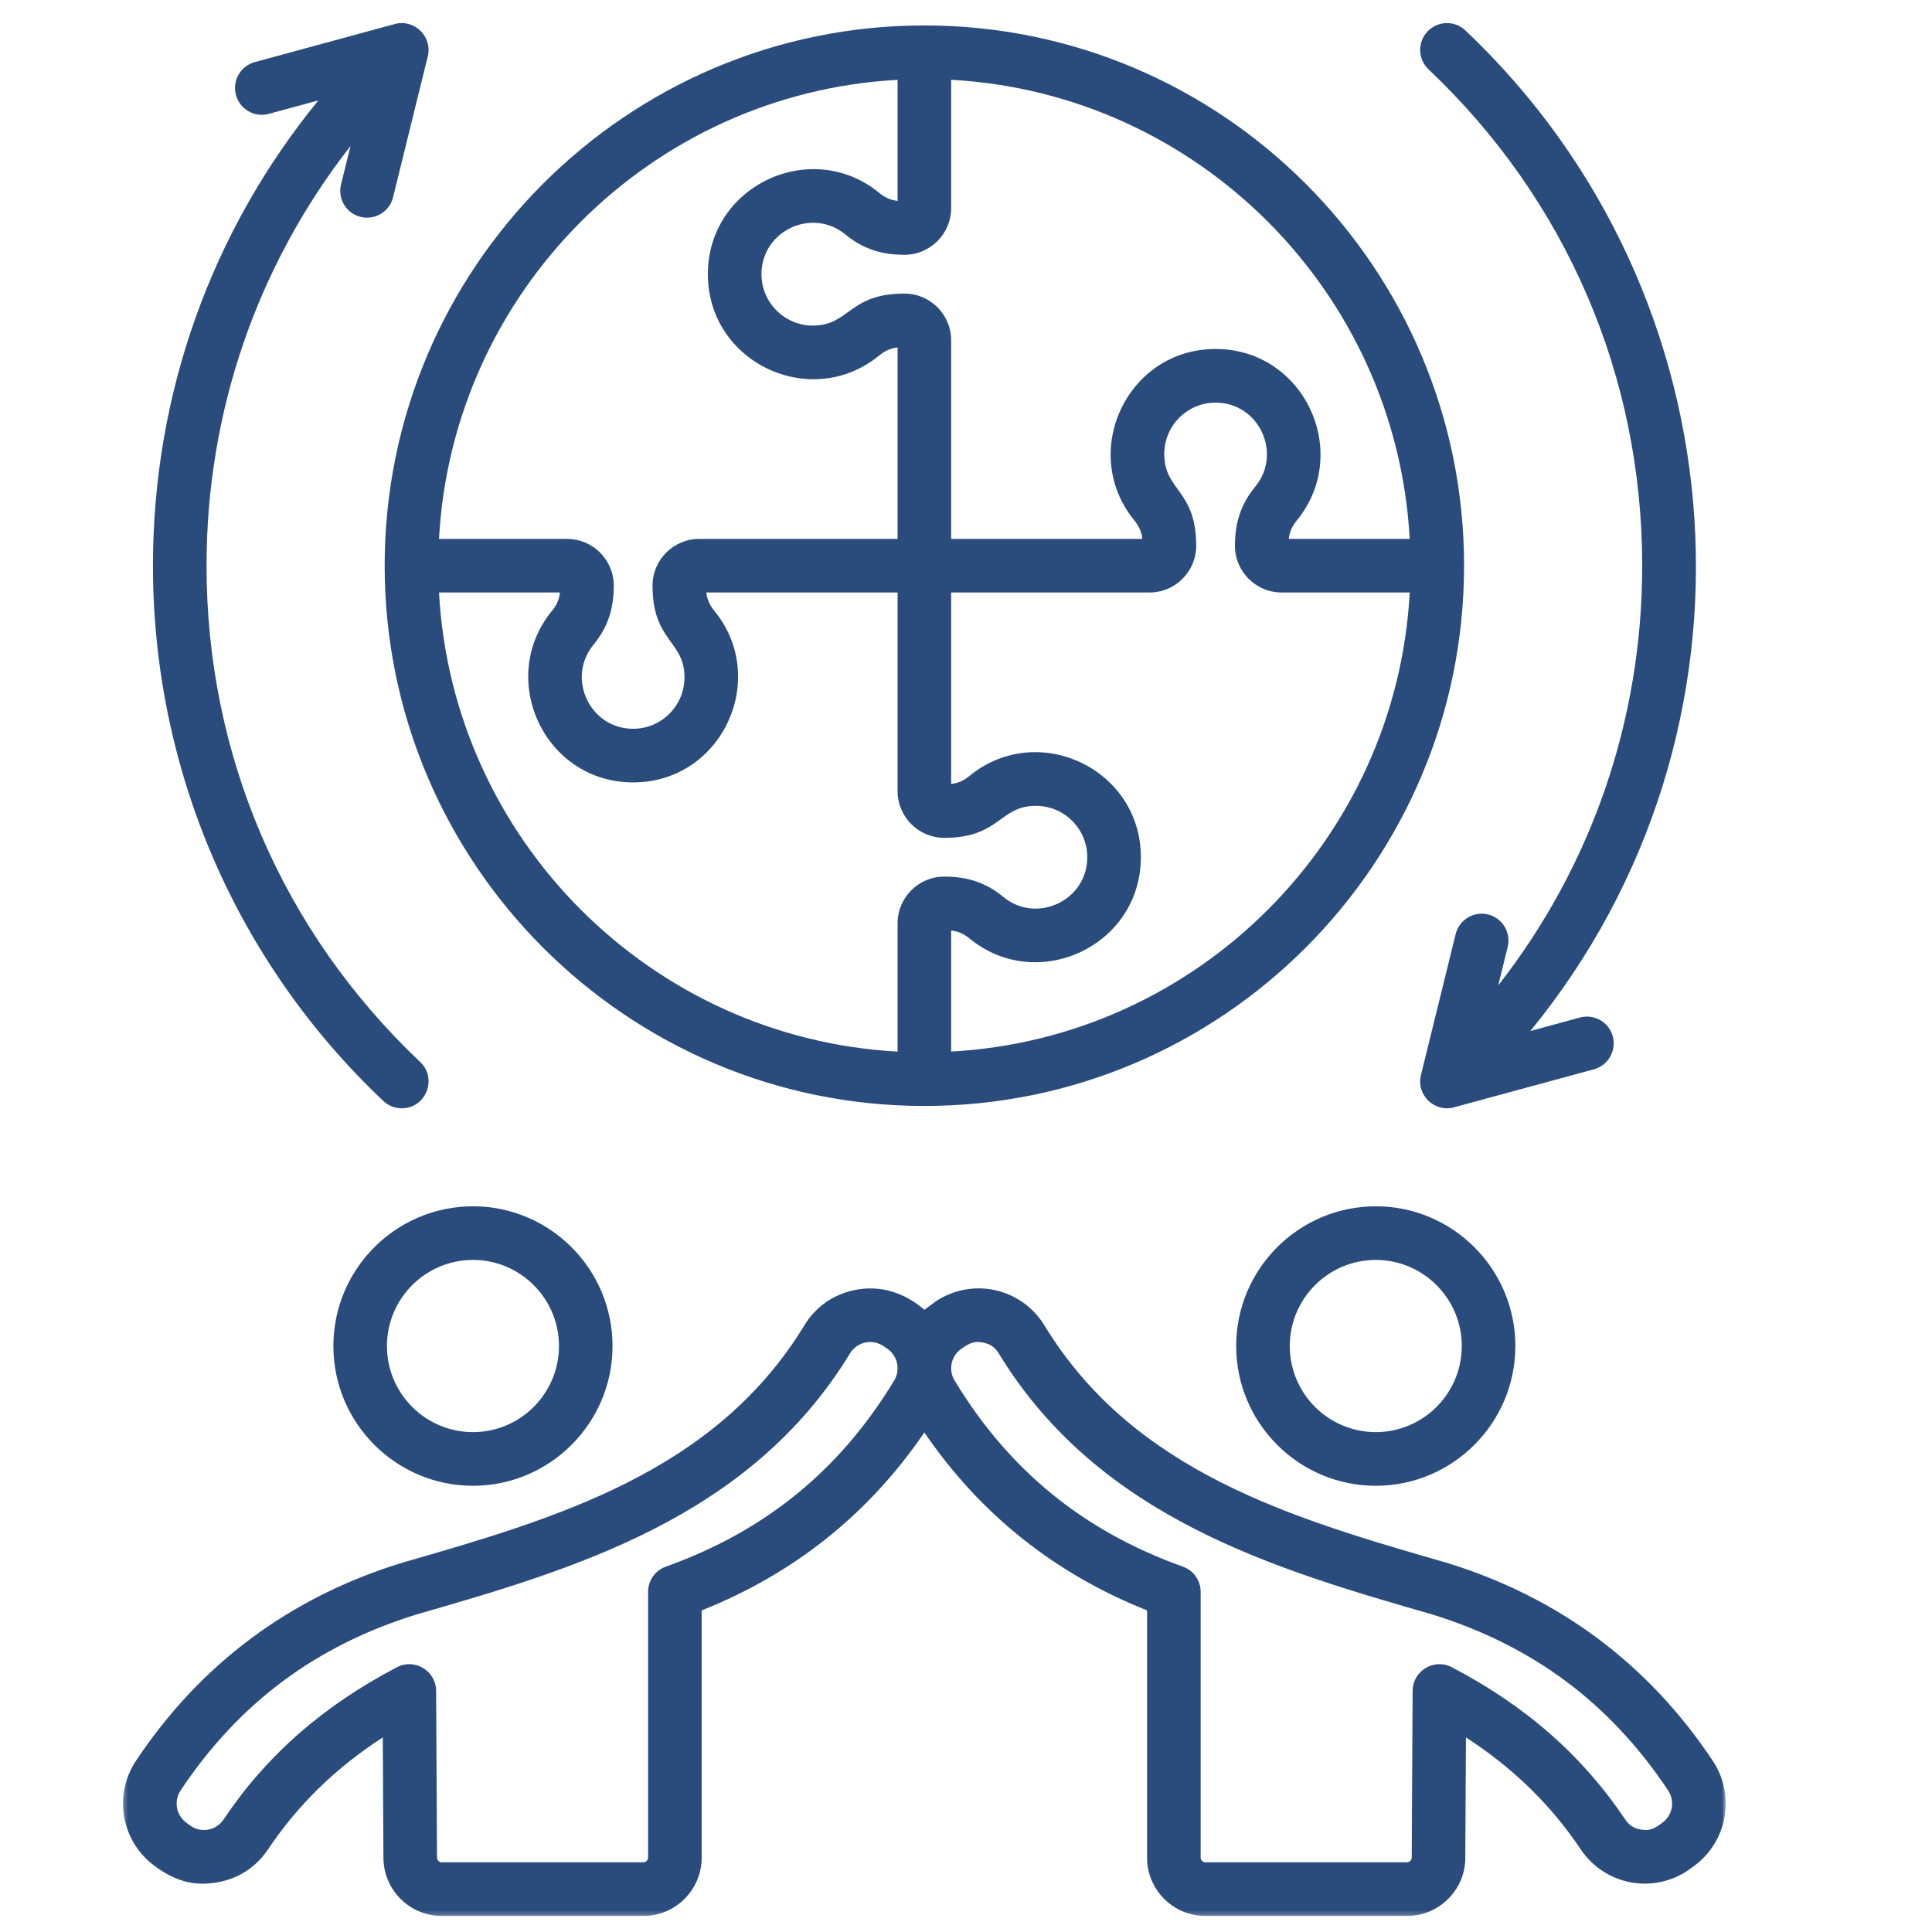 <svg xmlns="http://www.w3.org/2000/svg" width="400" height="400" viewBox="0 0 400 400" fill="none"><mask id="mask0_9_264" style="mask-type:luminance" maskUnits="userSpaceOnUse" x="25" y="4" width="333" height="393"><path d="M25.333 4H357.333V396.745H25.333V4Z" fill="white"></path></mask><g mask="url(#mask0_9_264)"><path fill-rule="evenodd" clip-rule="evenodd" d="M295.771 14.37C293.542 12.26 293.443 8.745 295.547 6.521C297.656 4.286 301.161 4.193 303.39 6.297C361.276 61.062 367.432 151.609 316.849 213.453L327.099 210.672C330.057 209.859 333.104 211.604 333.906 214.562C334.708 217.531 332.963 220.578 330.01 221.385L301.036 229.26C297.015 230.375 293.172 226.713 294.193 222.578L301.38 193.385C302.114 190.411 305.12 188.599 308.094 189.328C311.068 190.068 312.885 193.073 312.151 196.057L310.193 204.016C329.521 179.292 340 149.052 340 117.12C340 77.854 324.292 41.359 295.771 14.37ZM31.666 117.12C31.666 81.62 43.734 47.932 65.906 20.792L55.661 23.573C52.703 24.385 49.656 22.63 48.854 19.672C48.047 16.713 49.791 13.667 52.755 12.854L81.729 4.974C85.786 3.87 89.573 7.578 88.568 11.667L81.38 40.839C80.635 43.849 77.62 45.635 74.666 44.906C71.693 44.177 69.875 41.167 70.609 38.187L72.568 30.239C53.245 54.974 42.76 85.26 42.76 117.12C42.76 156.391 58.474 192.885 86.995 219.87C90.646 223.328 88.156 229.463 83.182 229.463C81.812 229.463 80.443 228.958 79.37 227.948C48.838 199.115 31.666 159.193 31.666 117.12ZM185.833 16.531V41.594C184.427 41.437 183.234 40.922 182.068 39.958C168.062 28.427 146.557 38.333 146.557 56.766C146.557 75.151 168.01 85.13 182.068 73.573C183.234 72.615 184.427 72.083 185.833 71.932V111.573H144.765C139.437 111.573 135.099 115.906 135.099 121.25C135.099 132.833 141.719 132.604 141.719 140.25C141.719 146.109 136.948 150.885 131.088 150.885C122.104 150.885 117.219 140.375 122.87 133.495C125.896 129.818 127.078 125.958 127.078 121.25C127.078 115.906 122.739 111.573 117.411 111.573H90.891C93.677 60.422 134.745 19.318 185.833 16.531ZM196.927 43.073C196.927 48.411 192.588 52.755 187.26 52.755C182.562 52.755 178.698 51.568 175.021 48.542C168.135 42.875 157.656 47.786 157.656 56.766C157.656 62.63 162.422 67.406 168.281 67.406C175.932 67.406 175.667 60.781 187.26 60.781C192.588 60.781 196.927 65.12 196.927 70.458V111.573H236.515C236.364 110.151 235.844 108.969 234.885 107.797C223.333 93.708 233.318 72.25 251.672 72.25C270.047 72.25 280.005 93.729 268.463 107.797C267.5 108.969 266.979 110.156 266.828 111.573H291.864C289.078 60.422 248.015 19.312 196.927 16.521V43.073ZM196.927 217.713V192.646C198.338 192.807 199.526 193.318 200.693 194.276C214.734 205.838 236.203 195.875 236.203 177.479C236.203 159.088 214.745 149.109 200.693 160.672C199.526 161.635 198.338 162.151 196.927 162.312V122.672H237.995C243.328 122.672 247.661 118.333 247.661 113C247.661 101.401 241.047 101.646 241.047 94C241.047 88.135 245.812 83.359 251.672 83.359C260.651 83.359 265.547 93.865 259.89 100.75C256.864 104.437 255.682 108.276 255.682 113C255.682 118.333 260.021 122.672 265.349 122.672H291.87C289.088 173.823 248.015 214.922 196.927 217.713ZM185.833 191.167C185.833 185.833 190.172 181.49 195.5 181.49C200.203 181.49 204.062 182.672 207.739 185.703C214.604 191.359 225.109 186.463 225.109 177.479C225.109 171.604 220.338 166.838 214.479 166.838C206.838 166.838 207.073 173.463 195.5 173.463C190.172 173.463 185.833 169.125 185.833 163.781V122.672H146.239C146.396 124.083 146.917 125.276 147.875 126.443C159.401 140.458 149.505 161.99 131.088 161.99C112.667 161.99 102.776 140.453 114.302 126.443C115.26 125.276 115.781 124.083 115.932 122.672H90.891C93.682 173.823 134.745 214.932 185.833 217.724V191.167ZM191.38 228.979C252.995 228.979 303.12 178.792 303.12 117.12C303.12 55.437 252.995 5.266 191.38 5.266C129.771 5.266 79.641 55.443 79.641 117.12C79.641 178.797 129.771 228.979 191.38 228.979ZM344.187 377.37C342.734 378.448 341.76 379.151 339.703 378.792C338.276 378.542 337.276 377.891 336.469 376.682C327.625 363.484 315.885 353.177 300.583 345.182C296.917 343.266 292.489 345.911 292.469 350.078L292.281 384.604C292.281 385.115 291.828 385.573 291.312 385.573H249.552C249.036 385.573 248.583 385.115 248.583 384.604V329.578C248.583 327.229 247.109 325.135 244.901 324.354C224.349 317.005 208.89 304.406 197.646 285.838C196.276 283.588 196.922 280.672 199.104 279.203C200.651 278.161 201.63 277.542 203.64 277.984C205.057 278.292 206.031 278.979 206.786 280.224C227.594 314.359 264.213 324.937 296.542 334.26C317.364 340.719 333.333 352.625 345.359 370.682C346.818 372.87 346.302 375.807 344.187 377.37ZM185.12 285.838C173.87 304.406 158.411 317.005 137.859 324.354C135.651 325.135 134.177 327.229 134.177 329.578V384.604C134.177 385.115 133.724 385.573 133.208 385.573H91.448C90.932 385.573 90.479 385.115 90.479 384.573L90.297 350.078C90.271 345.932 85.87 343.26 82.182 345.182C66.88 353.177 55.141 363.484 46.297 376.687C44.713 379.047 41.578 379.594 39.297 377.901L38.578 377.37C36.458 375.807 35.943 372.87 37.401 370.682C49.427 352.62 65.396 340.713 86.224 334.26C118.547 324.937 155.172 314.359 175.974 280.224C177.453 277.802 180.568 277.12 182.917 278.703L183.656 279.203C185.844 280.672 186.484 283.588 185.12 285.838ZM354.588 364.516C341.271 344.526 322.823 330.771 299.765 323.63C299.734 323.62 299.698 323.615 299.661 323.599C267.786 314.411 234.823 304.906 216.26 274.443C211.484 266.615 201.255 264.375 193.651 269.495L191.38 271.177C187.307 267.625 182.187 265.943 176.75 267.13C172.38 268.088 168.833 270.62 166.505 274.443C147.937 304.906 114.974 314.411 83.099 323.599C83.062 323.615 83.031 323.62 82.995 323.63C59.937 330.771 41.489 344.526 28.172 364.521C23.416 371.646 25.094 381.224 31.989 386.307C36.005 389.271 39.87 390.615 44.958 389.729C49.364 388.964 53.016 386.594 55.51 382.865C61.677 373.661 69.495 366.031 79.25 359.714L79.385 384.604C79.385 391.26 84.797 396.677 91.448 396.677H133.208C139.859 396.677 145.271 391.26 145.271 384.604V333.417C164.411 325.812 179.875 313.437 191.38 296.578C202.885 313.437 218.349 325.812 237.489 333.417V384.604C237.489 391.26 242.896 396.677 249.552 396.677H291.312C297.963 396.677 303.375 391.26 303.375 384.63L303.51 359.719C313.265 366.031 321.083 373.661 327.255 382.865C332.349 390.479 342.687 392.281 350.052 386.839L350.771 386.307C357.667 381.224 359.344 371.646 354.588 364.516ZM302.646 278.682C302.646 268.849 294.656 260.854 284.838 260.854C275.021 260.854 267.036 268.849 267.036 278.682C267.036 288.51 275.021 296.505 284.838 296.505C294.656 296.505 302.646 288.51 302.646 278.682ZM255.937 278.682C255.937 294.63 268.906 307.615 284.844 307.615C300.776 307.615 313.739 294.63 313.739 278.682C313.739 262.724 300.776 249.75 284.844 249.75C268.906 249.75 255.937 262.729 255.937 278.682ZM115.729 278.682C115.729 268.849 107.739 260.854 97.922 260.854C88.104 260.854 80.114 268.849 80.114 278.682C80.114 288.51 88.104 296.505 97.922 296.505C107.739 296.505 115.729 288.51 115.729 278.682ZM69.021 278.682C69.021 294.63 81.984 307.615 97.922 307.615C113.854 307.615 126.818 294.63 126.818 278.682C126.818 262.724 113.854 249.75 97.922 249.75C81.984 249.75 69.021 262.729 69.021 278.682Z" fill="#2A4C7D"></path></g></svg>